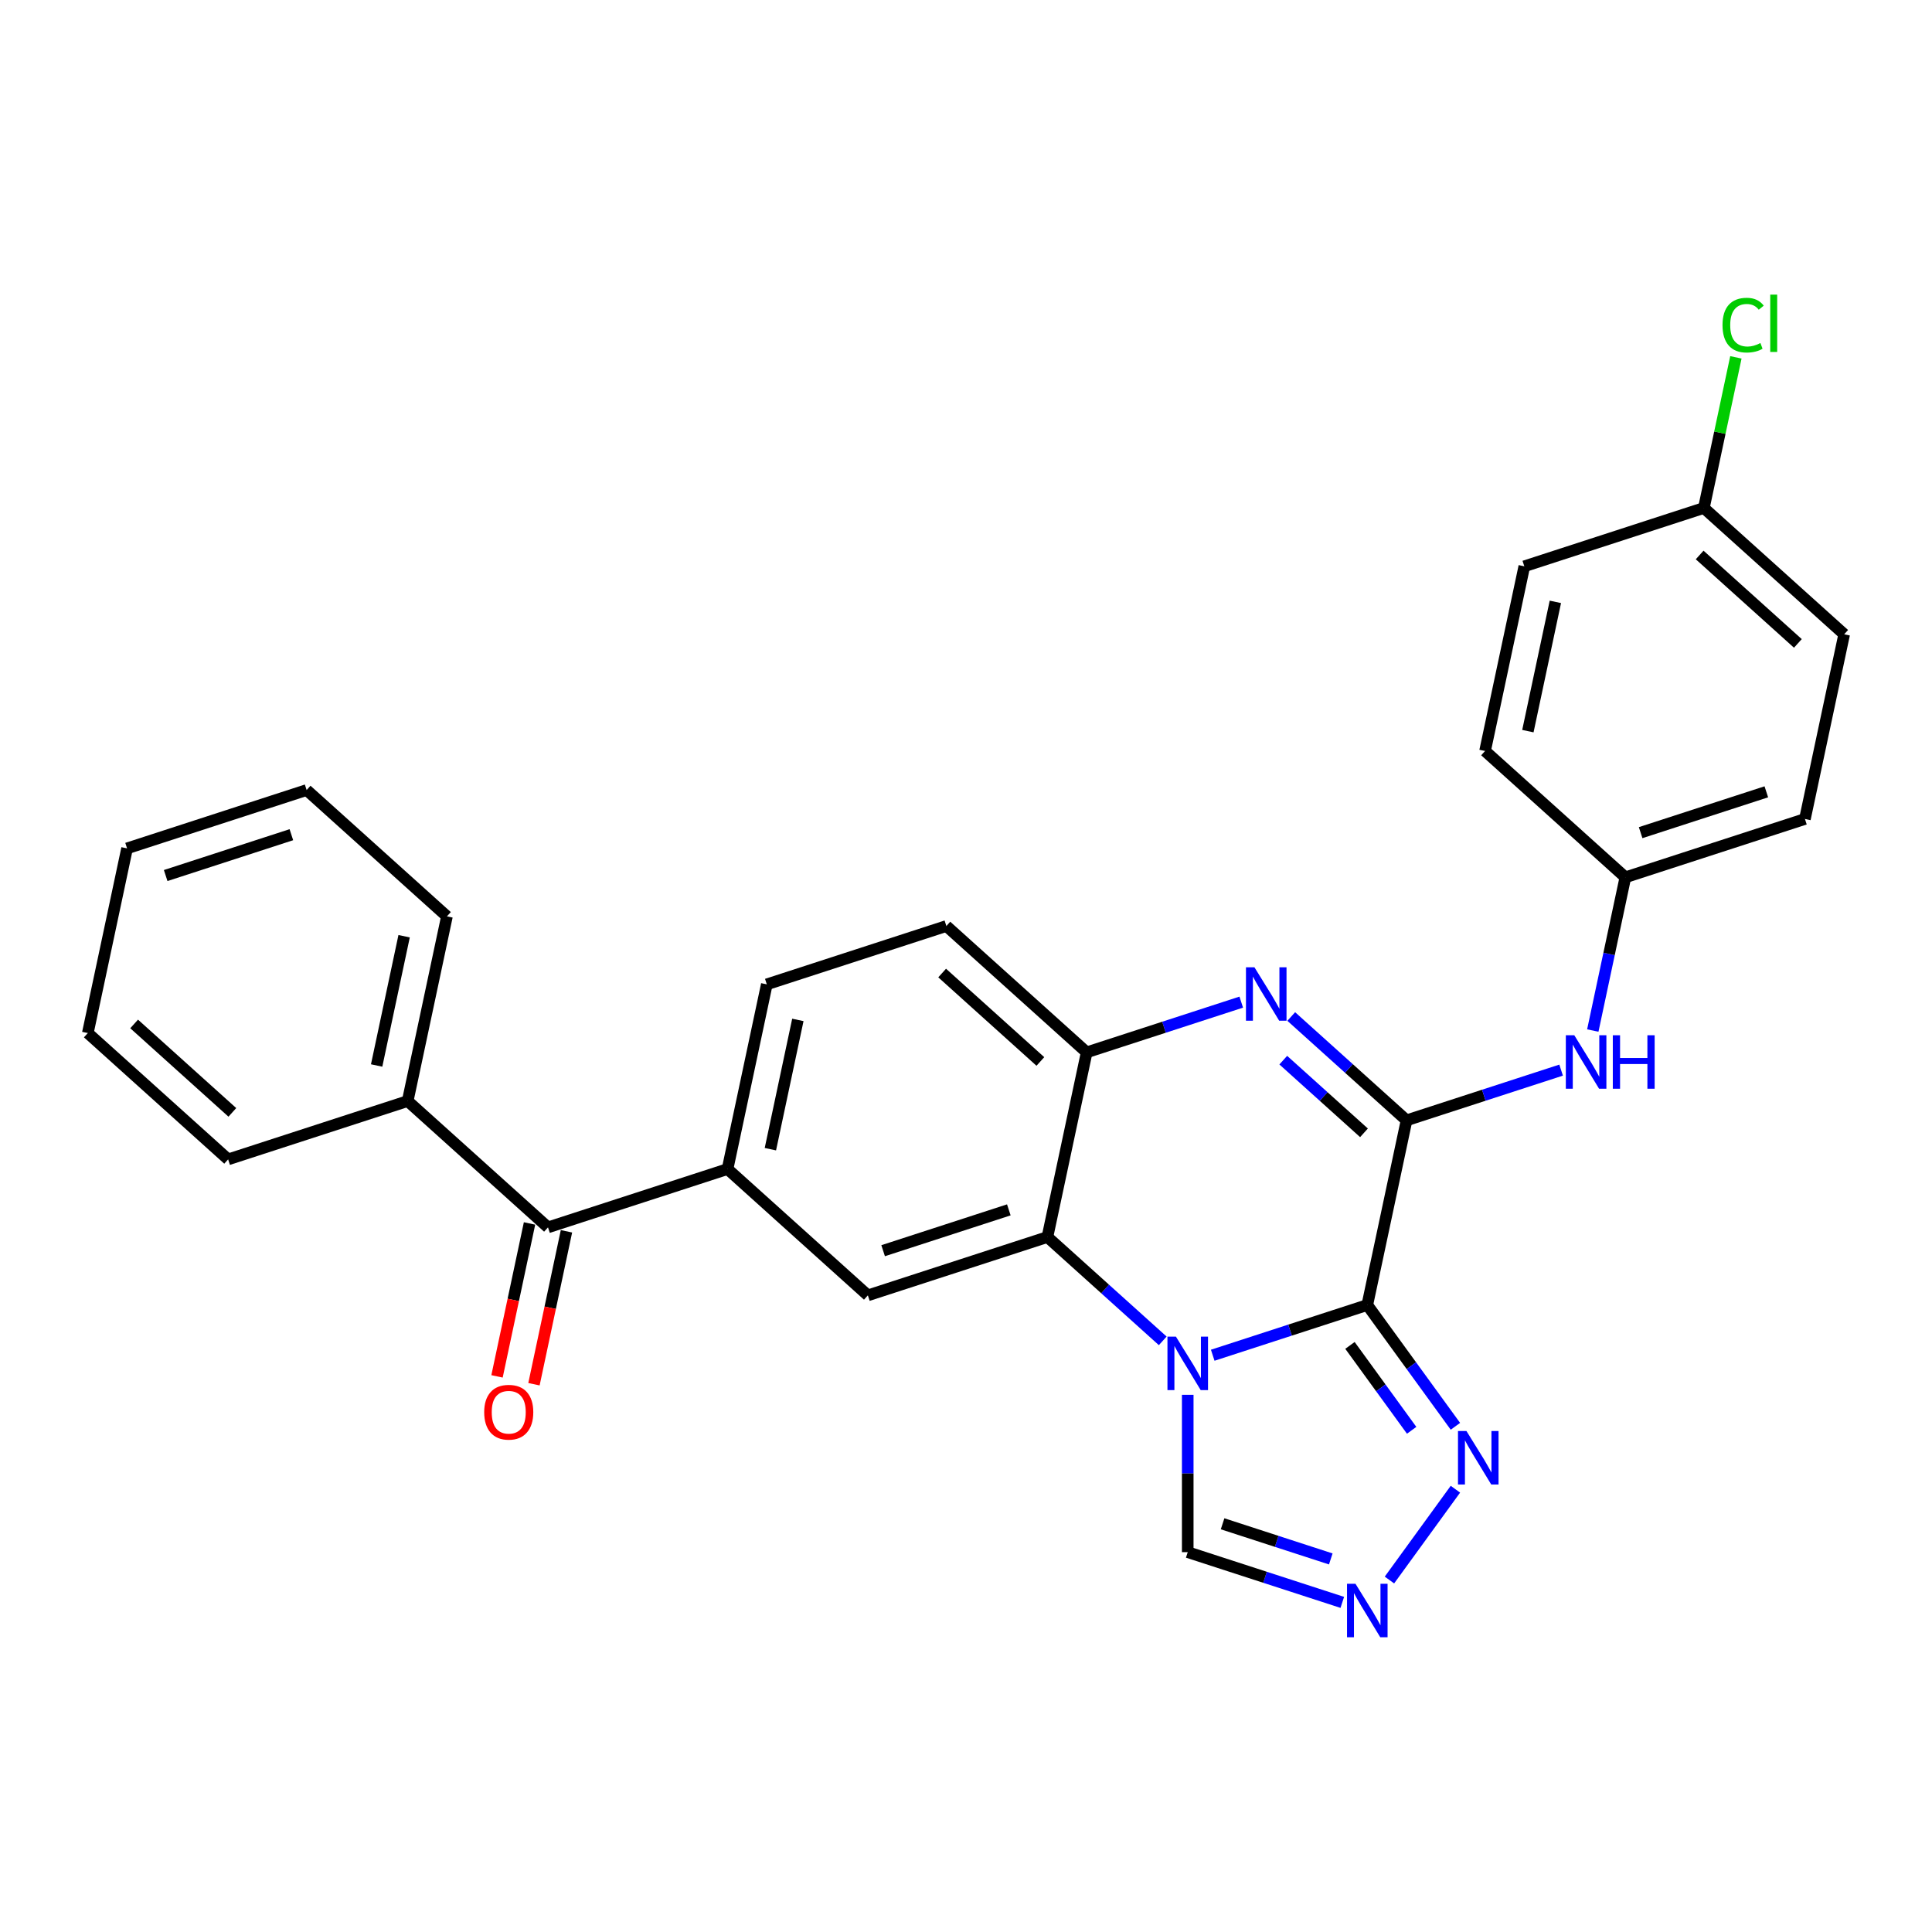 <?xml version='1.0' encoding='iso-8859-1'?>
<svg version='1.1' baseProfile='full'
              xmlns='http://www.w3.org/2000/svg'
                      xmlns:rdkit='http://www.rdkit.org/xml'
                      xmlns:xlink='http://www.w3.org/1999/xlink'
                  xml:space='preserve'
width='1000px' height='1000px' viewBox='0 0 1000 1000'>
<!-- END OF HEADER -->
<rect style='opacity:1.0;fill:#FFFFFF;stroke:none' width='1000' height='1000' x='0' y='0'> </rect>
<path class='bond-0' d='M 707.71,675.473 L 667.709,688.471' style='fill:none;fill-rule:evenodd;stroke:#000000;stroke-width:6px;stroke-linecap:butt;stroke-linejoin:miter;stroke-opacity:1' />
<path class='bond-0' d='M 667.709,688.471 L 627.708,701.468' style='fill:none;fill-rule:evenodd;stroke:#0000FF;stroke-width:6px;stroke-linecap:butt;stroke-linejoin:miter;stroke-opacity:1' />
<path class='bond-1' d='M 707.71,675.473 L 728.028,579.885' style='fill:none;fill-rule:evenodd;stroke:#000000;stroke-width:6px;stroke-linecap:butt;stroke-linejoin:miter;stroke-opacity:1' />
<path class='bond-4' d='M 707.71,675.473 L 730.516,706.863' style='fill:none;fill-rule:evenodd;stroke:#000000;stroke-width:6px;stroke-linecap:butt;stroke-linejoin:miter;stroke-opacity:1' />
<path class='bond-4' d='M 730.516,706.863 L 753.322,738.253' style='fill:none;fill-rule:evenodd;stroke:#0000FF;stroke-width:6px;stroke-linecap:butt;stroke-linejoin:miter;stroke-opacity:1' />
<path class='bond-4' d='M 698.74,696.378 L 714.704,718.351' style='fill:none;fill-rule:evenodd;stroke:#000000;stroke-width:6px;stroke-linecap:butt;stroke-linejoin:miter;stroke-opacity:1' />
<path class='bond-4' d='M 714.704,718.351 L 730.668,740.324' style='fill:none;fill-rule:evenodd;stroke:#0000FF;stroke-width:6px;stroke-linecap:butt;stroke-linejoin:miter;stroke-opacity:1' />
<path class='bond-3' d='M 601.83,694.022 L 571.988,667.152' style='fill:none;fill-rule:evenodd;stroke:#0000FF;stroke-width:6px;stroke-linecap:butt;stroke-linejoin:miter;stroke-opacity:1' />
<path class='bond-3' d='M 571.988,667.152 L 542.146,640.282' style='fill:none;fill-rule:evenodd;stroke:#000000;stroke-width:6px;stroke-linecap:butt;stroke-linejoin:miter;stroke-opacity:1' />
<path class='bond-8' d='M 614.769,721.952 L 614.769,762.674' style='fill:none;fill-rule:evenodd;stroke:#0000FF;stroke-width:6px;stroke-linecap:butt;stroke-linejoin:miter;stroke-opacity:1' />
<path class='bond-8' d='M 614.769,762.674 L 614.769,803.396' style='fill:none;fill-rule:evenodd;stroke:#000000;stroke-width:6px;stroke-linecap:butt;stroke-linejoin:miter;stroke-opacity:1' />
<path class='bond-2' d='M 728.028,579.885 L 698.186,553.015' style='fill:none;fill-rule:evenodd;stroke:#000000;stroke-width:6px;stroke-linecap:butt;stroke-linejoin:miter;stroke-opacity:1' />
<path class='bond-2' d='M 698.186,553.015 L 668.344,526.145' style='fill:none;fill-rule:evenodd;stroke:#0000FF;stroke-width:6px;stroke-linecap:butt;stroke-linejoin:miter;stroke-opacity:1' />
<path class='bond-2' d='M 705.997,586.349 L 685.108,567.54' style='fill:none;fill-rule:evenodd;stroke:#000000;stroke-width:6px;stroke-linecap:butt;stroke-linejoin:miter;stroke-opacity:1' />
<path class='bond-2' d='M 685.108,567.54 L 664.218,548.731' style='fill:none;fill-rule:evenodd;stroke:#0000FF;stroke-width:6px;stroke-linecap:butt;stroke-linejoin:miter;stroke-opacity:1' />
<path class='bond-10' d='M 728.028,579.885 L 768.029,566.888' style='fill:none;fill-rule:evenodd;stroke:#000000;stroke-width:6px;stroke-linecap:butt;stroke-linejoin:miter;stroke-opacity:1' />
<path class='bond-10' d='M 768.029,566.888 L 808.03,553.891' style='fill:none;fill-rule:evenodd;stroke:#0000FF;stroke-width:6px;stroke-linecap:butt;stroke-linejoin:miter;stroke-opacity:1' />
<path class='bond-5' d='M 642.466,518.699 L 602.465,531.696' style='fill:none;fill-rule:evenodd;stroke:#0000FF;stroke-width:6px;stroke-linecap:butt;stroke-linejoin:miter;stroke-opacity:1' />
<path class='bond-5' d='M 602.465,531.696 L 562.464,544.693' style='fill:none;fill-rule:evenodd;stroke:#000000;stroke-width:6px;stroke-linecap:butt;stroke-linejoin:miter;stroke-opacity:1' />
<path class='bond-7' d='M 542.146,640.282 L 449.205,670.48' style='fill:none;fill-rule:evenodd;stroke:#000000;stroke-width:6px;stroke-linecap:butt;stroke-linejoin:miter;stroke-opacity:1' />
<path class='bond-7' d='M 522.165,626.223 L 457.107,647.362' style='fill:none;fill-rule:evenodd;stroke:#000000;stroke-width:6px;stroke-linecap:butt;stroke-linejoin:miter;stroke-opacity:1' />
<path class='bond-29' d='M 542.146,640.282 L 562.464,544.693' style='fill:none;fill-rule:evenodd;stroke:#000000;stroke-width:6px;stroke-linecap:butt;stroke-linejoin:miter;stroke-opacity:1' />
<path class='bond-6' d='M 753.322,770.814 L 719.173,817.816' style='fill:none;fill-rule:evenodd;stroke:#0000FF;stroke-width:6px;stroke-linecap:butt;stroke-linejoin:miter;stroke-opacity:1' />
<path class='bond-12' d='M 562.464,544.693 L 489.841,479.303' style='fill:none;fill-rule:evenodd;stroke:#000000;stroke-width:6px;stroke-linecap:butt;stroke-linejoin:miter;stroke-opacity:1' />
<path class='bond-12' d='M 538.493,549.409 L 487.656,503.636' style='fill:none;fill-rule:evenodd;stroke:#000000;stroke-width:6px;stroke-linecap:butt;stroke-linejoin:miter;stroke-opacity:1' />
<path class='bond-28' d='M 694.771,829.39 L 654.77,816.393' style='fill:none;fill-rule:evenodd;stroke:#0000FF;stroke-width:6px;stroke-linecap:butt;stroke-linejoin:miter;stroke-opacity:1' />
<path class='bond-28' d='M 654.77,816.393 L 614.769,803.396' style='fill:none;fill-rule:evenodd;stroke:#000000;stroke-width:6px;stroke-linecap:butt;stroke-linejoin:miter;stroke-opacity:1' />
<path class='bond-28' d='M 688.811,806.903 L 660.81,797.805' style='fill:none;fill-rule:evenodd;stroke:#0000FF;stroke-width:6px;stroke-linecap:butt;stroke-linejoin:miter;stroke-opacity:1' />
<path class='bond-28' d='M 660.81,797.805 L 632.809,788.707' style='fill:none;fill-rule:evenodd;stroke:#000000;stroke-width:6px;stroke-linecap:butt;stroke-linejoin:miter;stroke-opacity:1' />
<path class='bond-9' d='M 449.205,670.48 L 376.582,605.09' style='fill:none;fill-rule:evenodd;stroke:#000000;stroke-width:6px;stroke-linecap:butt;stroke-linejoin:miter;stroke-opacity:1' />
<path class='bond-11' d='M 376.582,605.09 L 283.641,635.288' style='fill:none;fill-rule:evenodd;stroke:#000000;stroke-width:6px;stroke-linecap:butt;stroke-linejoin:miter;stroke-opacity:1' />
<path class='bond-31' d='M 376.582,605.09 L 396.9,509.502' style='fill:none;fill-rule:evenodd;stroke:#000000;stroke-width:6px;stroke-linecap:butt;stroke-linejoin:miter;stroke-opacity:1' />
<path class='bond-31' d='M 398.748,594.815 L 412.97,527.904' style='fill:none;fill-rule:evenodd;stroke:#000000;stroke-width:6px;stroke-linecap:butt;stroke-linejoin:miter;stroke-opacity:1' />
<path class='bond-16' d='M 824.429,533.406 L 832.858,493.752' style='fill:none;fill-rule:evenodd;stroke:#0000FF;stroke-width:6px;stroke-linecap:butt;stroke-linejoin:miter;stroke-opacity:1' />
<path class='bond-16' d='M 832.858,493.752 L 841.287,454.098' style='fill:none;fill-rule:evenodd;stroke:#000000;stroke-width:6px;stroke-linecap:butt;stroke-linejoin:miter;stroke-opacity:1' />
<path class='bond-14' d='M 274.083,633.257 L 265.67,672.832' style='fill:none;fill-rule:evenodd;stroke:#000000;stroke-width:6px;stroke-linecap:butt;stroke-linejoin:miter;stroke-opacity:1' />
<path class='bond-14' d='M 265.67,672.832 L 257.258,712.408' style='fill:none;fill-rule:evenodd;stroke:#FF0000;stroke-width:6px;stroke-linecap:butt;stroke-linejoin:miter;stroke-opacity:1' />
<path class='bond-14' d='M 293.2,637.32 L 284.788,676.896' style='fill:none;fill-rule:evenodd;stroke:#000000;stroke-width:6px;stroke-linecap:butt;stroke-linejoin:miter;stroke-opacity:1' />
<path class='bond-14' d='M 284.788,676.896 L 276.376,716.471' style='fill:none;fill-rule:evenodd;stroke:#FF0000;stroke-width:6px;stroke-linecap:butt;stroke-linejoin:miter;stroke-opacity:1' />
<path class='bond-15' d='M 283.641,635.288 L 211.018,569.898' style='fill:none;fill-rule:evenodd;stroke:#000000;stroke-width:6px;stroke-linecap:butt;stroke-linejoin:miter;stroke-opacity:1' />
<path class='bond-13' d='M 489.841,479.303 L 396.9,509.502' style='fill:none;fill-rule:evenodd;stroke:#000000;stroke-width:6px;stroke-linecap:butt;stroke-linejoin:miter;stroke-opacity:1' />
<path class='bond-23' d='M 211.018,569.898 L 231.336,474.31' style='fill:none;fill-rule:evenodd;stroke:#000000;stroke-width:6px;stroke-linecap:butt;stroke-linejoin:miter;stroke-opacity:1' />
<path class='bond-23' d='M 194.948,551.497 L 209.171,484.585' style='fill:none;fill-rule:evenodd;stroke:#000000;stroke-width:6px;stroke-linecap:butt;stroke-linejoin:miter;stroke-opacity:1' />
<path class='bond-24' d='M 211.018,569.898 L 118.078,600.097' style='fill:none;fill-rule:evenodd;stroke:#000000;stroke-width:6px;stroke-linecap:butt;stroke-linejoin:miter;stroke-opacity:1' />
<path class='bond-19' d='M 841.287,454.098 L 768.664,388.708' style='fill:none;fill-rule:evenodd;stroke:#000000;stroke-width:6px;stroke-linecap:butt;stroke-linejoin:miter;stroke-opacity:1' />
<path class='bond-20' d='M 841.287,454.098 L 934.228,423.9' style='fill:none;fill-rule:evenodd;stroke:#000000;stroke-width:6px;stroke-linecap:butt;stroke-linejoin:miter;stroke-opacity:1' />
<path class='bond-20' d='M 849.188,430.98 L 914.247,409.842' style='fill:none;fill-rule:evenodd;stroke:#000000;stroke-width:6px;stroke-linecap:butt;stroke-linejoin:miter;stroke-opacity:1' />
<path class='bond-17' d='M 881.922,262.922 L 954.545,328.312' style='fill:none;fill-rule:evenodd;stroke:#000000;stroke-width:6px;stroke-linecap:butt;stroke-linejoin:miter;stroke-opacity:1' />
<path class='bond-17' d='M 879.738,287.255 L 930.574,333.028' style='fill:none;fill-rule:evenodd;stroke:#000000;stroke-width:6px;stroke-linecap:butt;stroke-linejoin:miter;stroke-opacity:1' />
<path class='bond-18' d='M 881.922,262.922 L 890.208,223.942' style='fill:none;fill-rule:evenodd;stroke:#000000;stroke-width:6px;stroke-linecap:butt;stroke-linejoin:miter;stroke-opacity:1' />
<path class='bond-18' d='M 890.208,223.942 L 898.493,184.963' style='fill:none;fill-rule:evenodd;stroke:#00CC00;stroke-width:6px;stroke-linecap:butt;stroke-linejoin:miter;stroke-opacity:1' />
<path class='bond-30' d='M 881.922,262.922 L 788.982,293.12' style='fill:none;fill-rule:evenodd;stroke:#000000;stroke-width:6px;stroke-linecap:butt;stroke-linejoin:miter;stroke-opacity:1' />
<path class='bond-22' d='M 768.664,388.708 L 788.982,293.12' style='fill:none;fill-rule:evenodd;stroke:#000000;stroke-width:6px;stroke-linecap:butt;stroke-linejoin:miter;stroke-opacity:1' />
<path class='bond-22' d='M 790.829,378.434 L 805.052,311.522' style='fill:none;fill-rule:evenodd;stroke:#000000;stroke-width:6px;stroke-linecap:butt;stroke-linejoin:miter;stroke-opacity:1' />
<path class='bond-21' d='M 934.228,423.9 L 954.545,328.312' style='fill:none;fill-rule:evenodd;stroke:#000000;stroke-width:6px;stroke-linecap:butt;stroke-linejoin:miter;stroke-opacity:1' />
<path class='bond-26' d='M 231.336,474.31 L 158.713,408.92' style='fill:none;fill-rule:evenodd;stroke:#000000;stroke-width:6px;stroke-linecap:butt;stroke-linejoin:miter;stroke-opacity:1' />
<path class='bond-25' d='M 118.078,600.097 L 45.455,534.707' style='fill:none;fill-rule:evenodd;stroke:#000000;stroke-width:6px;stroke-linecap:butt;stroke-linejoin:miter;stroke-opacity:1' />
<path class='bond-25' d='M 120.262,575.764 L 69.426,529.991' style='fill:none;fill-rule:evenodd;stroke:#000000;stroke-width:6px;stroke-linecap:butt;stroke-linejoin:miter;stroke-opacity:1' />
<path class='bond-27' d='M 45.455,534.707 L 65.772,439.118' style='fill:none;fill-rule:evenodd;stroke:#000000;stroke-width:6px;stroke-linecap:butt;stroke-linejoin:miter;stroke-opacity:1' />
<path class='bond-32' d='M 158.713,408.92 L 65.772,439.118' style='fill:none;fill-rule:evenodd;stroke:#000000;stroke-width:6px;stroke-linecap:butt;stroke-linejoin:miter;stroke-opacity:1' />
<path class='bond-32' d='M 150.812,432.038 L 85.753,453.177' style='fill:none;fill-rule:evenodd;stroke:#000000;stroke-width:6px;stroke-linecap:butt;stroke-linejoin:miter;stroke-opacity:1' />
<path  class='atom-1' d='M 608.652 691.834
L 617.72 706.493
Q 618.619 707.939, 620.066 710.558
Q 621.512 713.177, 621.59 713.333
L 621.59 691.834
L 625.265 691.834
L 625.265 719.509
L 621.473 719.509
L 611.74 703.483
Q 610.606 701.606, 609.394 699.456
Q 608.222 697.307, 607.87 696.642
L 607.87 719.509
L 604.273 719.509
L 604.273 691.834
L 608.652 691.834
' fill='#0000FF'/>
<path  class='atom-3' d='M 649.287 500.657
L 658.356 515.316
Q 659.255 516.762, 660.702 519.381
Q 662.148 522, 662.226 522.157
L 662.226 500.657
L 665.9 500.657
L 665.9 528.333
L 662.109 528.333
L 652.375 512.306
Q 651.242 510.43, 650.03 508.28
Q 648.857 506.13, 648.506 505.465
L 648.506 528.333
L 644.909 528.333
L 644.909 500.657
L 649.287 500.657
' fill='#0000FF'/>
<path  class='atom-5' d='M 759.033 740.696
L 768.102 755.354
Q 769.001 756.801, 770.447 759.42
Q 771.893 762.039, 771.972 762.195
L 771.972 740.696
L 775.646 740.696
L 775.646 768.371
L 771.854 768.371
L 762.121 752.345
Q 760.987 750.468, 759.776 748.318
Q 758.603 746.168, 758.251 745.504
L 758.251 768.371
L 754.655 768.371
L 754.655 740.696
L 759.033 740.696
' fill='#0000FF'/>
<path  class='atom-7' d='M 701.592 819.756
L 710.661 834.415
Q 711.56 835.861, 713.007 838.48
Q 714.453 841.099, 714.531 841.255
L 714.531 819.756
L 718.205 819.756
L 718.205 847.432
L 714.414 847.432
L 704.68 831.405
Q 703.547 829.529, 702.335 827.379
Q 701.162 825.229, 700.811 824.564
L 700.811 847.432
L 697.214 847.432
L 697.214 819.756
L 701.592 819.756
' fill='#0000FF'/>
<path  class='atom-11' d='M 814.851 535.849
L 823.92 550.508
Q 824.819 551.954, 826.265 554.573
Q 827.712 557.192, 827.79 557.348
L 827.79 535.849
L 831.464 535.849
L 831.464 563.524
L 827.673 563.524
L 817.939 547.498
Q 816.806 545.621, 815.594 543.471
Q 814.421 541.322, 814.069 540.657
L 814.069 563.524
L 810.473 563.524
L 810.473 535.849
L 814.851 535.849
' fill='#0000FF'/>
<path  class='atom-11' d='M 834.787 535.849
L 838.539 535.849
L 838.539 547.615
L 852.69 547.615
L 852.69 535.849
L 856.442 535.849
L 856.442 563.524
L 852.69 563.524
L 852.69 550.742
L 838.539 550.742
L 838.539 563.524
L 834.787 563.524
L 834.787 535.849
' fill='#0000FF'/>
<path  class='atom-15' d='M 250.619 730.955
Q 250.619 724.31, 253.903 720.596
Q 257.186 716.883, 263.323 716.883
Q 269.46 716.883, 272.744 720.596
Q 276.028 724.31, 276.028 730.955
Q 276.028 737.678, 272.705 741.509
Q 269.382 745.301, 263.323 745.301
Q 257.225 745.301, 253.903 741.509
Q 250.619 737.717, 250.619 730.955
M 263.323 742.174
Q 267.545 742.174, 269.812 739.359
Q 272.119 736.506, 272.119 730.955
Q 272.119 725.521, 269.812 722.785
Q 267.545 720.01, 263.323 720.01
Q 259.102 720.01, 256.795 722.746
Q 254.528 725.482, 254.528 730.955
Q 254.528 736.545, 256.795 739.359
Q 259.102 742.174, 263.323 742.174
' fill='#FF0000'/>
<path  class='atom-19' d='M 891.569 168.291
Q 891.569 161.411, 894.774 157.815
Q 898.019 154.18, 904.156 154.18
Q 909.863 154.18, 912.912 158.206
L 910.332 160.317
Q 908.104 157.385, 904.156 157.385
Q 899.973 157.385, 897.745 160.2
Q 895.556 162.975, 895.556 168.291
Q 895.556 173.764, 897.823 176.578
Q 900.13 179.393, 904.586 179.393
Q 907.635 179.393, 911.192 177.555
L 912.286 180.487
Q 910.84 181.425, 908.651 181.972
Q 906.462 182.52, 904.039 182.52
Q 898.019 182.52, 894.774 178.845
Q 891.569 175.171, 891.569 168.291
' fill='#00CC00'/>
<path  class='atom-19' d='M 916.274 152.499
L 919.87 152.499
L 919.87 182.168
L 916.274 182.168
L 916.274 152.499
' fill='#00CC00'/>
</svg>
